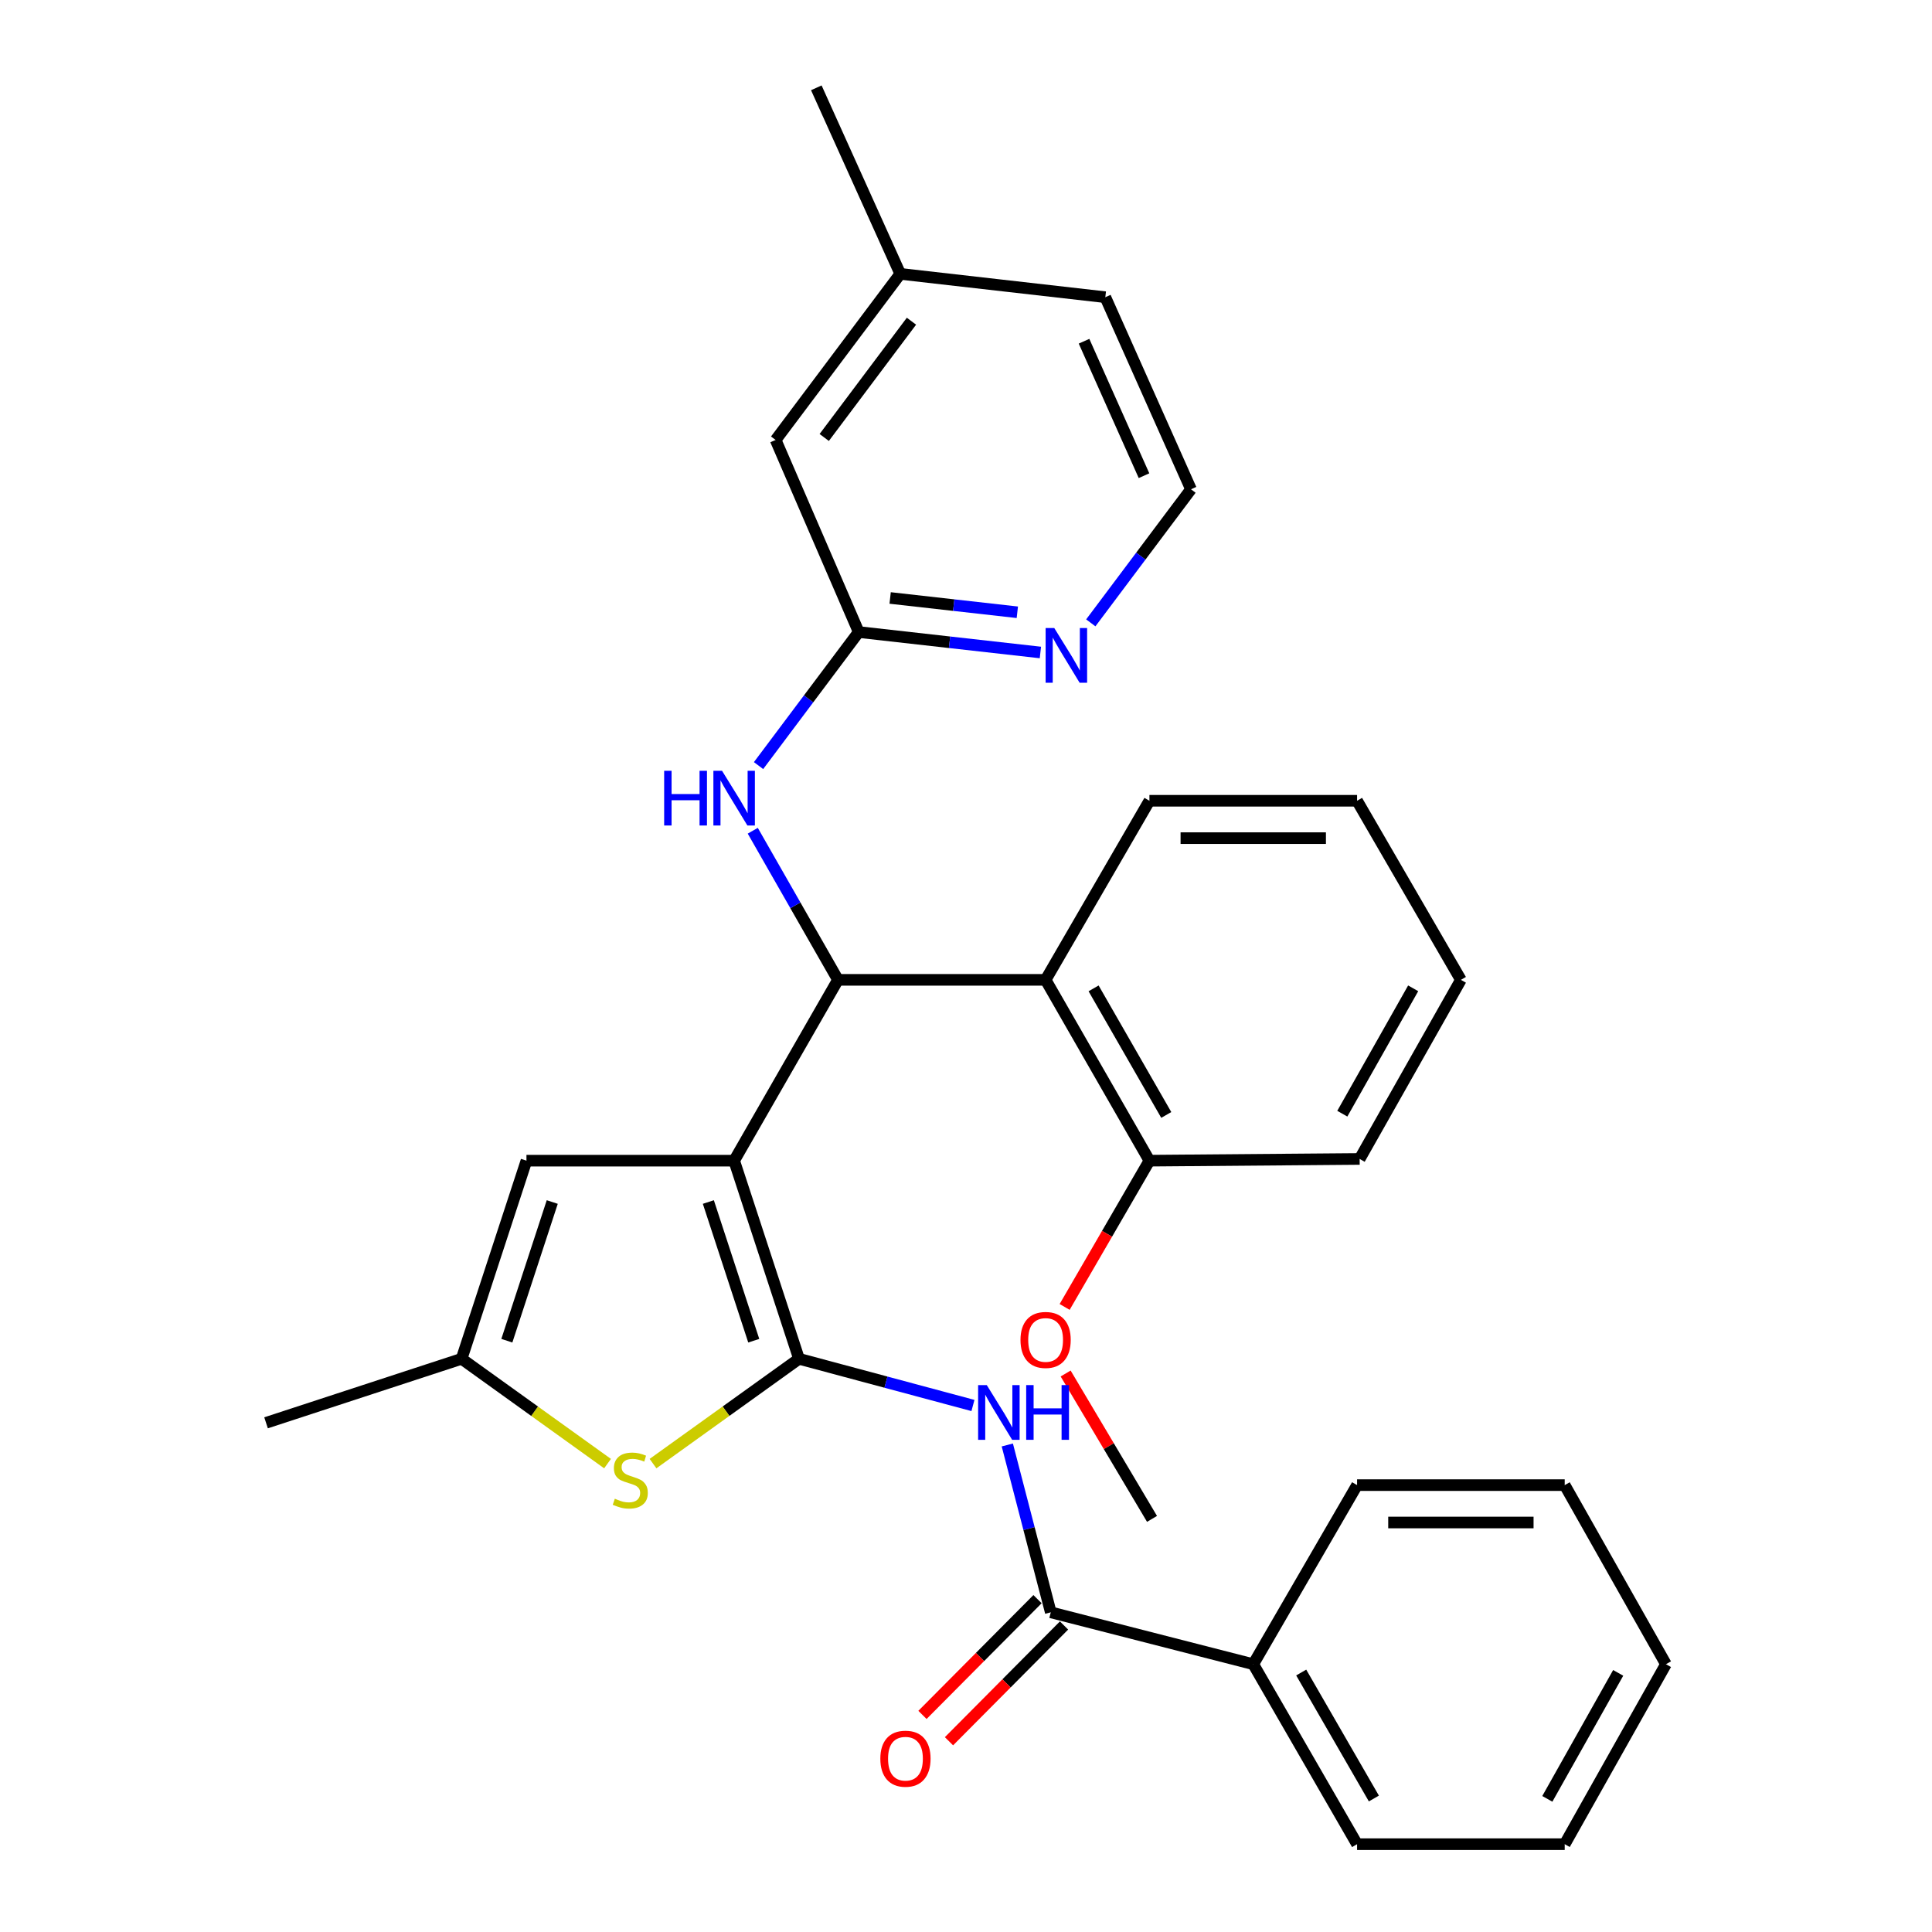 <?xml version='1.0' encoding='iso-8859-1'?>
<svg version='1.1' baseProfile='full'
              xmlns='http://www.w3.org/2000/svg'
                      xmlns:rdkit='http://www.rdkit.org/xml'
                      xmlns:xlink='http://www.w3.org/1999/xlink'
                  xml:space='preserve'
width='1000px' height='1000px' viewBox='0 0 1000 1000'>
<!-- END OF HEADER -->
<rect style='opacity:1.0;fill:#FFFFFF;stroke:none' width='1000' height='1000' x='0' y='0'> </rect>
<path class='bond-0' d='M 379.988,600.764 L 413.562,703.312' style='fill:none;fill-rule:evenodd;stroke:#000000;stroke-width:6px;stroke-linecap:butt;stroke-linejoin:miter;stroke-opacity:1' />
<path class='bond-0' d='M 366.64,622.165 L 390.141,693.949' style='fill:none;fill-rule:evenodd;stroke:#000000;stroke-width:6px;stroke-linecap:butt;stroke-linejoin:miter;stroke-opacity:1' />
<path class='bond-1' d='M 379.988,600.764 L 433.734,507.168' style='fill:none;fill-rule:evenodd;stroke:#000000;stroke-width:6px;stroke-linecap:butt;stroke-linejoin:miter;stroke-opacity:1' />
<path class='bond-4' d='M 379.988,600.764 L 272.496,600.764' style='fill:none;fill-rule:evenodd;stroke:#000000;stroke-width:6px;stroke-linecap:butt;stroke-linejoin:miter;stroke-opacity:1' />
<path class='bond-2' d='M 413.562,703.312 L 458.578,715.396' style='fill:none;fill-rule:evenodd;stroke:#000000;stroke-width:6px;stroke-linecap:butt;stroke-linejoin:miter;stroke-opacity:1' />
<path class='bond-2' d='M 458.578,715.396 L 503.595,727.481' style='fill:none;fill-rule:evenodd;stroke:#0000FF;stroke-width:6px;stroke-linecap:butt;stroke-linejoin:miter;stroke-opacity:1' />
<path class='bond-3' d='M 413.562,703.312 L 375.78,730.437' style='fill:none;fill-rule:evenodd;stroke:#000000;stroke-width:6px;stroke-linecap:butt;stroke-linejoin:miter;stroke-opacity:1' />
<path class='bond-3' d='M 375.78,730.437 L 337.999,757.562' style='fill:none;fill-rule:evenodd;stroke:#CCCC00;stroke-width:6px;stroke-linecap:butt;stroke-linejoin:miter;stroke-opacity:1' />
<path class='bond-5' d='M 433.734,507.168 L 541.204,507.168' style='fill:none;fill-rule:evenodd;stroke:#000000;stroke-width:6px;stroke-linecap:butt;stroke-linejoin:miter;stroke-opacity:1' />
<path class='bond-8' d='M 433.734,507.168 L 411.681,468.579' style='fill:none;fill-rule:evenodd;stroke:#000000;stroke-width:6px;stroke-linecap:butt;stroke-linejoin:miter;stroke-opacity:1' />
<path class='bond-8' d='M 411.681,468.579 L 389.628,429.989' style='fill:none;fill-rule:evenodd;stroke:#0000FF;stroke-width:6px;stroke-linecap:butt;stroke-linejoin:miter;stroke-opacity:1' />
<path class='bond-6' d='M 521.384,747.915 L 532.632,791.224' style='fill:none;fill-rule:evenodd;stroke:#0000FF;stroke-width:6px;stroke-linecap:butt;stroke-linejoin:miter;stroke-opacity:1' />
<path class='bond-6' d='M 532.632,791.224 L 543.88,834.533' style='fill:none;fill-rule:evenodd;stroke:#000000;stroke-width:6px;stroke-linecap:butt;stroke-linejoin:miter;stroke-opacity:1' />
<path class='bond-31' d='M 314.464,757.56 L 276.693,730.436' style='fill:none;fill-rule:evenodd;stroke:#CCCC00;stroke-width:6px;stroke-linecap:butt;stroke-linejoin:miter;stroke-opacity:1' />
<path class='bond-31' d='M 276.693,730.436 L 238.923,703.312' style='fill:none;fill-rule:evenodd;stroke:#000000;stroke-width:6px;stroke-linecap:butt;stroke-linejoin:miter;stroke-opacity:1' />
<path class='bond-7' d='M 272.496,600.764 L 238.923,703.312' style='fill:none;fill-rule:evenodd;stroke:#000000;stroke-width:6px;stroke-linecap:butt;stroke-linejoin:miter;stroke-opacity:1' />
<path class='bond-7' d='M 285.845,622.165 L 262.343,693.949' style='fill:none;fill-rule:evenodd;stroke:#000000;stroke-width:6px;stroke-linecap:butt;stroke-linejoin:miter;stroke-opacity:1' />
<path class='bond-11' d='M 541.204,507.168 L 594.939,600.764' style='fill:none;fill-rule:evenodd;stroke:#000000;stroke-width:6px;stroke-linecap:butt;stroke-linejoin:miter;stroke-opacity:1' />
<path class='bond-11' d='M 566.041,511.576 L 603.655,577.093' style='fill:none;fill-rule:evenodd;stroke:#000000;stroke-width:6px;stroke-linecap:butt;stroke-linejoin:miter;stroke-opacity:1' />
<path class='bond-18' d='M 541.204,507.168 L 594.939,414.475' style='fill:none;fill-rule:evenodd;stroke:#000000;stroke-width:6px;stroke-linecap:butt;stroke-linejoin:miter;stroke-opacity:1' />
<path class='bond-12' d='M 537.02,827.715 L 507.244,857.673' style='fill:none;fill-rule:evenodd;stroke:#000000;stroke-width:6px;stroke-linecap:butt;stroke-linejoin:miter;stroke-opacity:1' />
<path class='bond-12' d='M 507.244,857.673 L 477.469,887.632' style='fill:none;fill-rule:evenodd;stroke:#FF0000;stroke-width:6px;stroke-linecap:butt;stroke-linejoin:miter;stroke-opacity:1' />
<path class='bond-12' d='M 550.74,841.352 L 520.965,871.31' style='fill:none;fill-rule:evenodd;stroke:#000000;stroke-width:6px;stroke-linecap:butt;stroke-linejoin:miter;stroke-opacity:1' />
<path class='bond-12' d='M 520.965,871.31 L 491.19,901.269' style='fill:none;fill-rule:evenodd;stroke:#FF0000;stroke-width:6px;stroke-linecap:butt;stroke-linejoin:miter;stroke-opacity:1' />
<path class='bond-13' d='M 543.88,834.533 L 648.685,861.39' style='fill:none;fill-rule:evenodd;stroke:#000000;stroke-width:6px;stroke-linecap:butt;stroke-linejoin:miter;stroke-opacity:1' />
<path class='bond-19' d='M 238.923,703.312 L 137.707,736.445' style='fill:none;fill-rule:evenodd;stroke:#000000;stroke-width:6px;stroke-linecap:butt;stroke-linejoin:miter;stroke-opacity:1' />
<path class='bond-9' d='M 392.623,396.274 L 418.547,361.71' style='fill:none;fill-rule:evenodd;stroke:#0000FF;stroke-width:6px;stroke-linecap:butt;stroke-linejoin:miter;stroke-opacity:1' />
<path class='bond-9' d='M 418.547,361.71 L 444.47,327.145' style='fill:none;fill-rule:evenodd;stroke:#000000;stroke-width:6px;stroke-linecap:butt;stroke-linejoin:miter;stroke-opacity:1' />
<path class='bond-10' d='M 444.47,327.145 L 491.489,332.434' style='fill:none;fill-rule:evenodd;stroke:#000000;stroke-width:6px;stroke-linecap:butt;stroke-linejoin:miter;stroke-opacity:1' />
<path class='bond-10' d='M 491.489,332.434 L 538.507,337.723' style='fill:none;fill-rule:evenodd;stroke:#0000FF;stroke-width:6px;stroke-linecap:butt;stroke-linejoin:miter;stroke-opacity:1' />
<path class='bond-10' d='M 460.738,309.508 L 493.651,313.21' style='fill:none;fill-rule:evenodd;stroke:#000000;stroke-width:6px;stroke-linecap:butt;stroke-linejoin:miter;stroke-opacity:1' />
<path class='bond-10' d='M 493.651,313.21 L 526.564,316.913' style='fill:none;fill-rule:evenodd;stroke:#0000FF;stroke-width:6px;stroke-linecap:butt;stroke-linejoin:miter;stroke-opacity:1' />
<path class='bond-14' d='M 444.47,327.145 L 401.471,227.724' style='fill:none;fill-rule:evenodd;stroke:#000000;stroke-width:6px;stroke-linecap:butt;stroke-linejoin:miter;stroke-opacity:1' />
<path class='bond-15' d='M 564.589,322.388 L 590.522,287.818' style='fill:none;fill-rule:evenodd;stroke:#0000FF;stroke-width:6px;stroke-linecap:butt;stroke-linejoin:miter;stroke-opacity:1' />
<path class='bond-15' d='M 590.522,287.818 L 616.455,253.248' style='fill:none;fill-rule:evenodd;stroke:#000000;stroke-width:6px;stroke-linecap:butt;stroke-linejoin:miter;stroke-opacity:1' />
<path class='bond-17' d='M 594.939,600.764 L 572.998,638.617' style='fill:none;fill-rule:evenodd;stroke:#000000;stroke-width:6px;stroke-linecap:butt;stroke-linejoin:miter;stroke-opacity:1' />
<path class='bond-17' d='M 572.998,638.617 L 551.057,676.469' style='fill:none;fill-rule:evenodd;stroke:#FF0000;stroke-width:6px;stroke-linecap:butt;stroke-linejoin:miter;stroke-opacity:1' />
<path class='bond-20' d='M 594.939,600.764 L 703.753,599.872' style='fill:none;fill-rule:evenodd;stroke:#000000;stroke-width:6px;stroke-linecap:butt;stroke-linejoin:miter;stroke-opacity:1' />
<path class='bond-21' d='M 648.685,861.39 L 702.42,954.545' style='fill:none;fill-rule:evenodd;stroke:#000000;stroke-width:6px;stroke-linecap:butt;stroke-linejoin:miter;stroke-opacity:1' />
<path class='bond-21' d='M 673.502,865.698 L 711.117,930.906' style='fill:none;fill-rule:evenodd;stroke:#000000;stroke-width:6px;stroke-linecap:butt;stroke-linejoin:miter;stroke-opacity:1' />
<path class='bond-22' d='M 648.685,861.39 L 702.42,768.697' style='fill:none;fill-rule:evenodd;stroke:#000000;stroke-width:6px;stroke-linecap:butt;stroke-linejoin:miter;stroke-opacity:1' />
<path class='bond-16' d='M 401.471,227.724 L 465.975,141.748' style='fill:none;fill-rule:evenodd;stroke:#000000;stroke-width:6px;stroke-linecap:butt;stroke-linejoin:miter;stroke-opacity:1' />
<path class='bond-16' d='M 426.621,226.437 L 471.773,166.254' style='fill:none;fill-rule:evenodd;stroke:#000000;stroke-width:6px;stroke-linecap:butt;stroke-linejoin:miter;stroke-opacity:1' />
<path class='bond-33' d='M 616.455,253.248 L 572.113,153.828' style='fill:none;fill-rule:evenodd;stroke:#000000;stroke-width:6px;stroke-linecap:butt;stroke-linejoin:miter;stroke-opacity:1' />
<path class='bond-33' d='M 592.136,246.215 L 561.097,176.62' style='fill:none;fill-rule:evenodd;stroke:#000000;stroke-width:6px;stroke-linecap:butt;stroke-linejoin:miter;stroke-opacity:1' />
<path class='bond-23' d='M 465.975,141.748 L 572.113,153.828' style='fill:none;fill-rule:evenodd;stroke:#000000;stroke-width:6px;stroke-linecap:butt;stroke-linejoin:miter;stroke-opacity:1' />
<path class='bond-24' d='M 465.975,141.748 L 422.525,45.455' style='fill:none;fill-rule:evenodd;stroke:#000000;stroke-width:6px;stroke-linecap:butt;stroke-linejoin:miter;stroke-opacity:1' />
<path class='bond-25' d='M 551.575,710.924 L 573.929,748.548' style='fill:none;fill-rule:evenodd;stroke:#FF0000;stroke-width:6px;stroke-linecap:butt;stroke-linejoin:miter;stroke-opacity:1' />
<path class='bond-25' d='M 573.929,748.548 L 596.283,786.172' style='fill:none;fill-rule:evenodd;stroke:#000000;stroke-width:6px;stroke-linecap:butt;stroke-linejoin:miter;stroke-opacity:1' />
<path class='bond-26' d='M 594.939,414.475 L 702.42,414.475' style='fill:none;fill-rule:evenodd;stroke:#000000;stroke-width:6px;stroke-linecap:butt;stroke-linejoin:miter;stroke-opacity:1' />
<path class='bond-26' d='M 611.061,433.82 L 686.298,433.82' style='fill:none;fill-rule:evenodd;stroke:#000000;stroke-width:6px;stroke-linecap:butt;stroke-linejoin:miter;stroke-opacity:1' />
<path class='bond-32' d='M 703.753,599.872 L 756.155,507.168' style='fill:none;fill-rule:evenodd;stroke:#000000;stroke-width:6px;stroke-linecap:butt;stroke-linejoin:miter;stroke-opacity:1' />
<path class='bond-32' d='M 694.773,576.447 L 731.455,511.555' style='fill:none;fill-rule:evenodd;stroke:#000000;stroke-width:6px;stroke-linecap:butt;stroke-linejoin:miter;stroke-opacity:1' />
<path class='bond-29' d='M 702.42,954.545 L 809.89,954.545' style='fill:none;fill-rule:evenodd;stroke:#000000;stroke-width:6px;stroke-linecap:butt;stroke-linejoin:miter;stroke-opacity:1' />
<path class='bond-28' d='M 702.42,768.697 L 809.89,768.697' style='fill:none;fill-rule:evenodd;stroke:#000000;stroke-width:6px;stroke-linecap:butt;stroke-linejoin:miter;stroke-opacity:1' />
<path class='bond-28' d='M 718.541,788.042 L 793.77,788.042' style='fill:none;fill-rule:evenodd;stroke:#000000;stroke-width:6px;stroke-linecap:butt;stroke-linejoin:miter;stroke-opacity:1' />
<path class='bond-27' d='M 702.42,414.475 L 756.155,507.168' style='fill:none;fill-rule:evenodd;stroke:#000000;stroke-width:6px;stroke-linecap:butt;stroke-linejoin:miter;stroke-opacity:1' />
<path class='bond-30' d='M 809.89,768.697 L 862.293,861.39' style='fill:none;fill-rule:evenodd;stroke:#000000;stroke-width:6px;stroke-linecap:butt;stroke-linejoin:miter;stroke-opacity:1' />
<path class='bond-34' d='M 809.89,954.545 L 862.293,861.39' style='fill:none;fill-rule:evenodd;stroke:#000000;stroke-width:6px;stroke-linecap:butt;stroke-linejoin:miter;stroke-opacity:1' />
<path class='bond-34' d='M 800.891,931.088 L 837.572,865.879' style='fill:none;fill-rule:evenodd;stroke:#000000;stroke-width:6px;stroke-linecap:butt;stroke-linejoin:miter;stroke-opacity:1' />
<path  class='atom-3' d='M 510.753 716.923
L 520.033 731.923
Q 520.953 733.403, 522.433 736.083
Q 523.913 738.763, 523.993 738.923
L 523.993 716.923
L 527.753 716.923
L 527.753 745.243
L 523.873 745.243
L 513.913 728.843
Q 512.753 726.923, 511.513 724.723
Q 510.313 722.523, 509.953 721.843
L 509.953 745.243
L 506.273 745.243
L 506.273 716.923
L 510.753 716.923
' fill='#0000FF'/>
<path  class='atom-3' d='M 531.153 716.923
L 534.993 716.923
L 534.993 728.963
L 549.473 728.963
L 549.473 716.923
L 553.313 716.923
L 553.313 745.243
L 549.473 745.243
L 549.473 732.163
L 534.993 732.163
L 534.993 745.243
L 531.153 745.243
L 531.153 716.923
' fill='#0000FF'/>
<path  class='atom-4' d='M 318.231 775.73
Q 318.551 775.85, 319.871 776.41
Q 321.191 776.97, 322.631 777.33
Q 324.111 777.65, 325.551 777.65
Q 328.231 777.65, 329.791 776.37
Q 331.351 775.05, 331.351 772.77
Q 331.351 771.21, 330.551 770.25
Q 329.791 769.29, 328.591 768.77
Q 327.391 768.25, 325.391 767.65
Q 322.871 766.89, 321.351 766.17
Q 319.871 765.45, 318.791 763.93
Q 317.751 762.41, 317.751 759.85
Q 317.751 756.29, 320.151 754.09
Q 322.591 751.89, 327.391 751.89
Q 330.671 751.89, 334.391 753.45
L 333.471 756.53
Q 330.071 755.13, 327.511 755.13
Q 324.751 755.13, 323.231 756.29
Q 321.711 757.41, 321.751 759.37
Q 321.751 760.89, 322.511 761.81
Q 323.311 762.73, 324.431 763.25
Q 325.591 763.77, 327.511 764.37
Q 330.071 765.17, 331.591 765.97
Q 333.111 766.77, 334.191 768.41
Q 335.311 770.01, 335.311 772.77
Q 335.311 776.69, 332.671 778.81
Q 330.071 780.89, 325.711 780.89
Q 323.191 780.89, 321.271 780.33
Q 319.391 779.81, 317.151 778.89
L 318.231 775.73
' fill='#CCCC00'/>
<path  class='atom-9' d='M 343.768 398.961
L 347.608 398.961
L 347.608 411.001
L 362.088 411.001
L 362.088 398.961
L 365.928 398.961
L 365.928 427.281
L 362.088 427.281
L 362.088 414.201
L 347.608 414.201
L 347.608 427.281
L 343.768 427.281
L 343.768 398.961
' fill='#0000FF'/>
<path  class='atom-9' d='M 373.728 398.961
L 383.008 413.961
Q 383.928 415.441, 385.408 418.121
Q 386.888 420.801, 386.968 420.961
L 386.968 398.961
L 390.728 398.961
L 390.728 427.281
L 386.848 427.281
L 376.888 410.881
Q 375.728 408.961, 374.488 406.761
Q 373.288 404.561, 372.928 403.881
L 372.928 427.281
L 369.248 427.281
L 369.248 398.961
L 373.728 398.961
' fill='#0000FF'/>
<path  class='atom-11' d='M 545.691 325.075
L 554.971 340.075
Q 555.891 341.555, 557.371 344.235
Q 558.851 346.915, 558.931 347.075
L 558.931 325.075
L 562.691 325.075
L 562.691 353.395
L 558.811 353.395
L 548.851 336.995
Q 547.691 335.075, 546.451 332.875
Q 545.251 330.675, 544.891 329.995
L 544.891 353.395
L 541.211 353.395
L 541.211 325.075
L 545.691 325.075
' fill='#0000FF'/>
<path  class='atom-13' d='M 455.662 910.294
Q 455.662 903.494, 459.022 899.694
Q 462.382 895.894, 468.662 895.894
Q 474.942 895.894, 478.302 899.694
Q 481.662 903.494, 481.662 910.294
Q 481.662 917.174, 478.262 921.094
Q 474.862 924.974, 468.662 924.974
Q 462.422 924.974, 459.022 921.094
Q 455.662 917.214, 455.662 910.294
M 468.662 921.774
Q 472.982 921.774, 475.302 918.894
Q 477.662 915.974, 477.662 910.294
Q 477.662 904.734, 475.302 901.934
Q 472.982 899.094, 468.662 899.094
Q 464.342 899.094, 461.982 901.894
Q 459.662 904.694, 459.662 910.294
Q 459.662 916.014, 461.982 918.894
Q 464.342 921.774, 468.662 921.774
' fill='#FF0000'/>
<path  class='atom-18' d='M 528.204 693.548
Q 528.204 686.748, 531.564 682.948
Q 534.924 679.148, 541.204 679.148
Q 547.484 679.148, 550.844 682.948
Q 554.204 686.748, 554.204 693.548
Q 554.204 700.428, 550.804 704.348
Q 547.404 708.228, 541.204 708.228
Q 534.964 708.228, 531.564 704.348
Q 528.204 700.468, 528.204 693.548
M 541.204 705.028
Q 545.524 705.028, 547.844 702.148
Q 550.204 699.228, 550.204 693.548
Q 550.204 687.988, 547.844 685.188
Q 545.524 682.348, 541.204 682.348
Q 536.884 682.348, 534.524 685.148
Q 532.204 687.948, 532.204 693.548
Q 532.204 699.268, 534.524 702.148
Q 536.884 705.028, 541.204 705.028
' fill='#FF0000'/>
</svg>
